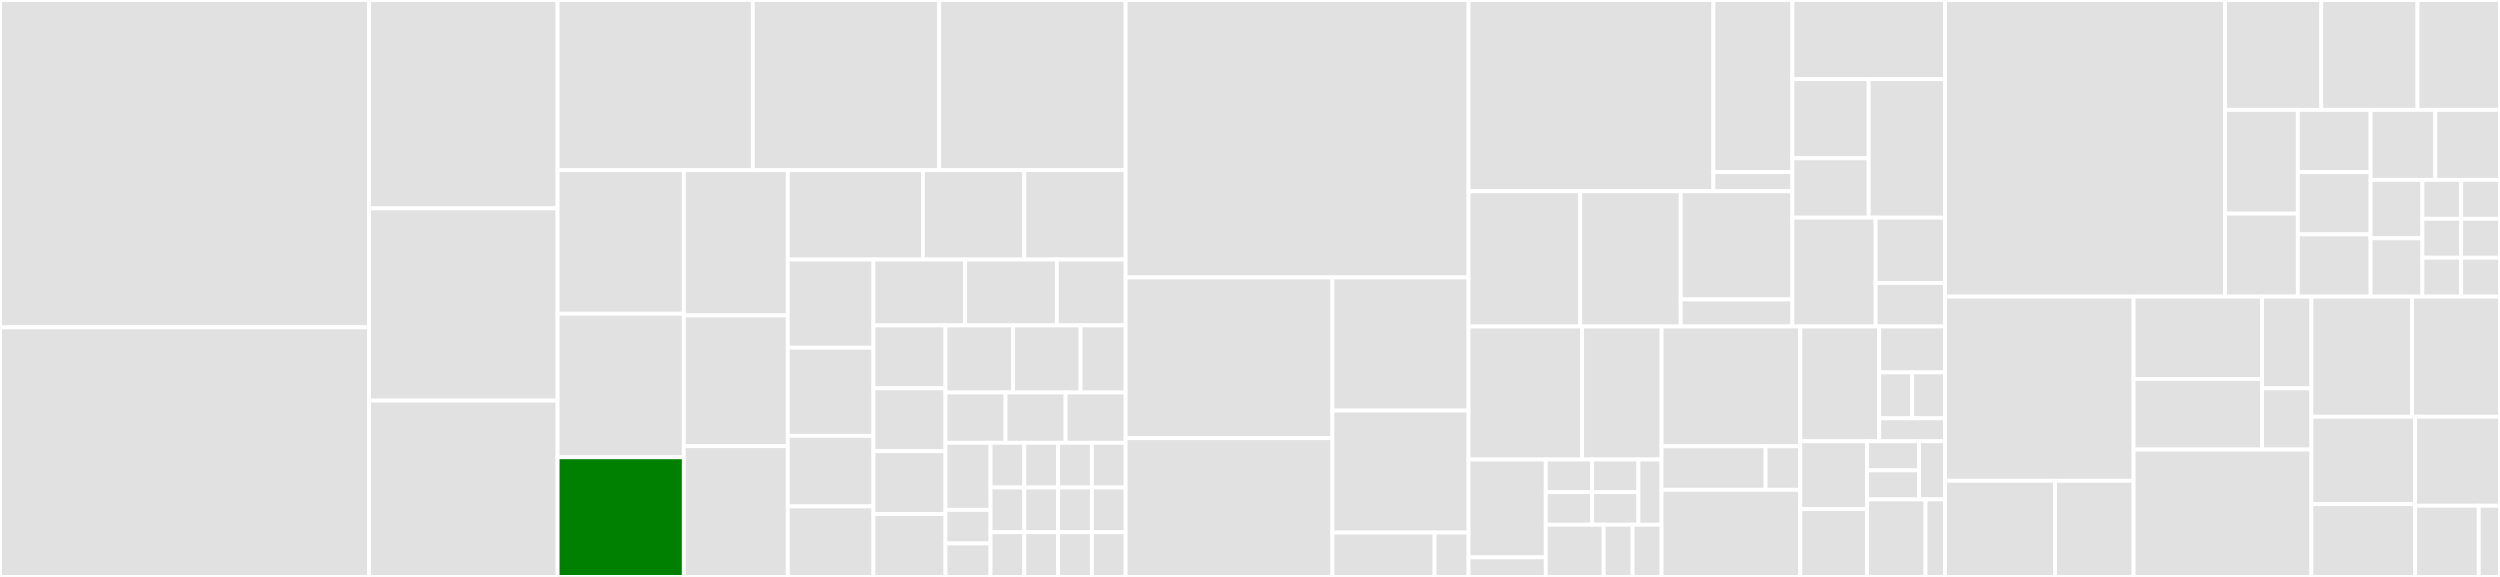 <svg baseProfile="full" width="650" height="150" viewBox="0 0 650 150" version="1.1"
xmlns="http://www.w3.org/2000/svg" xmlns:ev="http://www.w3.org/2001/xml-events"
xmlns:xlink="http://www.w3.org/1999/xlink">

<rect x="0" y="0" width="650" height="150" fill="#333333" stroke="none"/>

<style>rect.s{mask:url(#mask);}</style>
<defs>
  <pattern id="white" width="4" height="4" patternUnits="userSpaceOnUse" patternTransform="rotate(45)">
    <rect width="2" height="2" transform="translate(0,0)" fill="white"></rect>
  </pattern>
  <mask id="mask">
    <rect x="0" y="0" width="100%" height="100%" fill="url(#white)"></rect>
  </mask>
</defs>

<rect x="0" y="0" width="95.969" height="85.106" fill="#e1e1e1" stroke="white" stroke-width="1" class=" tooltipped" data-content="components/code-search.js"><title>components/code-search.js</title></rect>
<rect x="0" y="85.106" width="95.969" height="64.894" fill="#e1e1e1" stroke="white" stroke-width="1" class=" tooltipped" data-content="components/large-search.js"><title>components/large-search.js</title></rect>
<rect x="95.969" y="0" width="49.005" height="54.167" fill="#e1e1e1" stroke="white" stroke-width="1" class=" tooltipped" data-content="components/admin-addon.js"><title>components/admin-addon.js</title></rect>
<rect x="95.969" y="54.167" width="49.005" height="50.0" fill="#e1e1e1" stroke="white" stroke-width="1" class=" tooltipped" data-content="components/page-layout.js"><title>components/page-layout.js</title></rect>
<rect x="95.969" y="104.167" width="49.005" height="45.833" fill="#e1e1e1" stroke="white" stroke-width="1" class=" tooltipped" data-content="components/admin-addon-review-form.js"><title>components/admin-addon-review-form.js</title></rect>
<rect x="144.974" y="0" width="50.771" height="44.24" fill="#e1e1e1" stroke="white" stroke-width="1" class=" tooltipped" data-content="components/addon-source-usages.js"><title>components/addon-source-usages.js</title></rect>
<rect x="195.744" y="0" width="48.463" height="44.24" fill="#e1e1e1" stroke="white" stroke-width="1" class=" tooltipped" data-content="components/ember-version-compatibility.js"><title>components/ember-version-compatibility.js</title></rect>
<rect x="244.207" y="0" width="48.463" height="44.24" fill="#e1e1e1" stroke="white" stroke-width="1" class=" tooltipped" data-content="components/dependency-table.js"><title>components/dependency-table.js</title></rect>
<rect x="144.974" y="44.24" width="32.821" height="37.327" fill="#e1e1e1" stroke="white" stroke-width="1" class=" tooltipped" data-content="components/dependency-tables.js"><title>components/dependency-tables.js</title></rect>
<rect x="144.974" y="81.567" width="32.821" height="37.327" fill="#e1e1e1" stroke="white" stroke-width="1" class=" tooltipped" data-content="components/addon-version-list.js"><title>components/addon-version-list.js</title></rect>
<rect x="144.974" y="118.894" width="32.821" height="31.106" fill="green" stroke="white" stroke-width="1" class=" tooltipped" data-content="components/total-score.js"><title>components/total-score.js</title></rect>
<rect x="177.795" y="44.24" width="27.029" height="37.772" fill="#e1e1e1" stroke="white" stroke-width="1" class=" tooltipped" data-content="components/canary-test-result-summary.js"><title>components/canary-test-result-summary.js</title></rect>
<rect x="177.795" y="82.011" width="27.029" height="33.994" fill="#e1e1e1" stroke="white" stroke-width="1" class=" tooltipped" data-content="components/test-result-status.js"><title>components/test-result-status.js</title></rect>
<rect x="177.795" y="116.006" width="27.029" height="33.994" fill="#e1e1e1" stroke="white" stroke-width="1" class=" tooltipped" data-content="components/human-url.js"><title>components/human-url.js</title></rect>
<rect x="204.825" y="44.24" width="35.138" height="23.244" fill="#e1e1e1" stroke="white" stroke-width="1" class=" tooltipped" data-content="components/score-detail.js"><title>components/score-detail.js</title></rect>
<rect x="239.963" y="44.24" width="26.354" height="23.244" fill="#e1e1e1" stroke="white" stroke-width="1" class=" tooltipped" data-content="components/addon-review.js"><title>components/addon-review.js</title></rect>
<rect x="266.316" y="44.24" width="26.354" height="23.244" fill="#e1e1e1" stroke="white" stroke-width="1" class=" tooltipped" data-content="components/radio-button.js"><title>components/radio-button.js</title></rect>
<rect x="204.825" y="67.484" width="22.271" height="22.921" fill="#e1e1e1" stroke="white" stroke-width="1" class=" tooltipped" data-content="components/stats-bar.js"><title>components/stats-bar.js</title></rect>
<rect x="204.825" y="90.405" width="22.271" height="22.921" fill="#e1e1e1" stroke="white" stroke-width="1" class=" tooltipped" data-content="components/exclusive-button.js"><title>components/exclusive-button.js</title></rect>
<rect x="204.825" y="113.326" width="22.271" height="18.337" fill="#e1e1e1" stroke="white" stroke-width="1" class=" tooltipped" data-content="components/relative-time.js"><title>components/relative-time.js</title></rect>
<rect x="204.825" y="131.663" width="22.271" height="18.337" fill="#e1e1e1" stroke="white" stroke-width="1" class=" tooltipped" data-content="components/toggle-switch.js"><title>components/toggle-switch.js</title></rect>
<rect x="227.095" y="67.484" width="23.845" height="17.126" fill="#e1e1e1" stroke="white" stroke-width="1" class=" tooltipped" data-content="components/comma-separated.js"><title>components/comma-separated.js</title></rect>
<rect x="250.941" y="67.484" width="23.845" height="17.126" fill="#e1e1e1" stroke="white" stroke-width="1" class=" tooltipped" data-content="components/category-chooser.js"><title>components/category-chooser.js</title></rect>
<rect x="274.786" y="67.484" width="17.884" height="17.126" fill="#e1e1e1" stroke="white" stroke-width="1" class=" tooltipped" data-content="components/score-display.js"><title>components/score-display.js</title></rect>
<rect x="227.095" y="84.61" width="18.736" height="16.348" fill="#e1e1e1" stroke="white" stroke-width="1" class=" tooltipped" data-content="components/radio-button-set.js"><title>components/radio-button-set.js</title></rect>
<rect x="227.095" y="100.957" width="18.736" height="16.348" fill="#e1e1e1" stroke="white" stroke-width="1" class=" tooltipped" data-content="components/search-result-set.js"><title>components/search-result-set.js</title></rect>
<rect x="227.095" y="117.305" width="18.736" height="16.348" fill="#e1e1e1" stroke="white" stroke-width="1" class=" tooltipped" data-content="components/gravatar-avatar.js"><title>components/gravatar-avatar.js</title></rect>
<rect x="227.095" y="133.652" width="18.736" height="16.348" fill="#e1e1e1" stroke="white" stroke-width="1" class=" tooltipped" data-content="components/category-position-dropdown.js"><title>components/category-position-dropdown.js</title></rect>
<rect x="245.831" y="84.61" width="17.565" height="17.437" fill="#e1e1e1" stroke="white" stroke-width="1" class=" tooltipped" data-content="components/category-finder.js"><title>components/category-finder.js</title></rect>
<rect x="263.396" y="84.61" width="17.565" height="17.437" fill="#e1e1e1" stroke="white" stroke-width="1" class=" tooltipped" data-content="components/exclusive-button-group.js"><title>components/exclusive-button-group.js</title></rect>
<rect x="280.96" y="84.61" width="11.71" height="17.437" fill="#e1e1e1" stroke="white" stroke-width="1" class=" tooltipped" data-content="components/addon-note.js"><title>components/addon-note.js</title></rect>
<rect x="245.831" y="102.047" width="15.613" height="13.078" fill="#e1e1e1" stroke="white" stroke-width="1" class=" tooltipped" data-content="components/sort-option.js"><title>components/sort-option.js</title></rect>
<rect x="261.444" y="102.047" width="15.613" height="13.078" fill="#e1e1e1" stroke="white" stroke-width="1" class=" tooltipped" data-content="components/build-result-output.js"><title>components/build-result-output.js</title></rect>
<rect x="277.057" y="102.047" width="15.613" height="13.078" fill="#e1e1e1" stroke="white" stroke-width="1" class=" tooltipped" data-content="components/inline-category-list.js"><title>components/inline-category-list.js</title></rect>
<rect x="245.831" y="115.125" width="11.71" height="17.437" fill="#e1e1e1" stroke="white" stroke-width="1" class=" tooltipped" data-content="components/login-form.js"><title>components/login-form.js</title></rect>
<rect x="245.831" y="132.563" width="11.71" height="8.719" fill="#e1e1e1" stroke="white" stroke-width="1" class=" tooltipped" data-content="components/svg-icon.js"><title>components/svg-icon.js</title></rect>
<rect x="245.831" y="141.281" width="11.71" height="8.719" fill="#e1e1e1" stroke="white" stroke-width="1" class=" tooltipped" data-content="components/official-icon.js"><title>components/official-icon.js</title></rect>
<rect x="257.541" y="115.125" width="8.782" height="11.625" fill="#e1e1e1" stroke="white" stroke-width="1" class=" tooltipped" data-content="components/addon-version-item.js"><title>components/addon-version-item.js</title></rect>
<rect x="257.541" y="126.75" width="8.782" height="11.625" fill="#e1e1e1" stroke="white" stroke-width="1" class=" tooltipped" data-content="components/route-index.js"><title>components/route-index.js</title></rect>
<rect x="257.541" y="138.375" width="8.782" height="11.625" fill="#e1e1e1" stroke="white" stroke-width="1" class=" tooltipped" data-content="components/ember-version-compatibility-list.js"><title>components/ember-version-compatibility-list.js</title></rect>
<rect x="266.323" y="115.125" width="8.782" height="11.625" fill="#e1e1e1" stroke="white" stroke-width="1" class=" tooltipped" data-content="components/not-found-content.js"><title>components/not-found-content.js</title></rect>
<rect x="275.105" y="115.125" width="8.782" height="11.625" fill="#e1e1e1" stroke="white" stroke-width="1" class=" tooltipped" data-content="components/addon-list.js"><title>components/addon-list.js</title></rect>
<rect x="283.888" y="115.125" width="8.782" height="11.625" fill="#e1e1e1" stroke="white" stroke-width="1" class=" tooltipped" data-content="components/addon-review-form.js"><title>components/addon-review-form.js</title></rect>
<rect x="266.323" y="126.75" width="8.782" height="11.625" fill="#e1e1e1" stroke="white" stroke-width="1" class=" tooltipped" data-content="components/ember-version-item.js"><title>components/ember-version-item.js</title></rect>
<rect x="266.323" y="138.375" width="8.782" height="11.625" fill="#e1e1e1" stroke="white" stroke-width="1" class=" tooltipped" data-content="components/sort-order-option.js"><title>components/sort-order-option.js</title></rect>
<rect x="275.105" y="126.75" width="8.782" height="11.625" fill="#e1e1e1" stroke="white" stroke-width="1" class=" tooltipped" data-content="components/markdown-to-sanitized-html.js"><title>components/markdown-to-sanitized-html.js</title></rect>
<rect x="283.888" y="126.75" width="8.782" height="11.625" fill="#e1e1e1" stroke="white" stroke-width="1" class=" tooltipped" data-content="components/addon-details.js"><title>components/addon-details.js</title></rect>
<rect x="275.105" y="138.375" width="8.782" height="11.625" fill="#e1e1e1" stroke="white" stroke-width="1" class=" tooltipped" data-content="components/svg-icons.js"><title>components/svg-icons.js</title></rect>
<rect x="283.888" y="138.375" width="8.782" height="11.625" fill="#e1e1e1" stroke="white" stroke-width="1" class=" tooltipped" data-content="components/dependency-icon.js"><title>components/dependency-icon.js</title></rect>
<rect x="292.67" y="0" width="89.162" height="72.137" fill="#e1e1e1" stroke="white" stroke-width="1" class=" tooltipped" data-content="services/search.js"><title>services/search.js</title></rect>
<rect x="292.67" y="72.137" width="53.76" height="41.78" fill="#e1e1e1" stroke="white" stroke-width="1" class=" tooltipped" data-content="services/session.js"><title>services/session.js</title></rect>
<rect x="292.67" y="113.917" width="53.76" height="36.083" fill="#e1e1e1" stroke="white" stroke-width="1" class=" tooltipped" data-content="services/api.js"><title>services/api.js</title></rect>
<rect x="346.43" y="72.137" width="35.403" height="34.606" fill="#e1e1e1" stroke="white" stroke-width="1" class=" tooltipped" data-content="services/code-search.js"><title>services/code-search.js</title></rect>
<rect x="346.43" y="106.743" width="35.403" height="31.722" fill="#e1e1e1" stroke="white" stroke-width="1" class=" tooltipped" data-content="services/admin-lists.js"><title>services/admin-lists.js</title></rect>
<rect x="346.43" y="138.465" width="26.552" height="11.535" fill="#e1e1e1" stroke="white" stroke-width="1" class=" tooltipped" data-content="services/ember-versions.js"><title>services/ember-versions.js</title></rect>
<rect x="372.982" y="138.465" width="8.851" height="11.535" fill="#e1e1e1" stroke="white" stroke-width="1" class=" tooltipped" data-content="services/routing.js"><title>services/routing.js</title></rect>
<rect x="381.832" y="0" width="63.653" height="49.721" fill="#e1e1e1" stroke="white" stroke-width="1" class=" tooltipped" data-content="controllers/admin/categories/edit.js"><title>controllers/admin/categories/edit.js</title></rect>
<rect x="445.486" y="0" width="20.533" height="44.749" fill="#e1e1e1" stroke="white" stroke-width="1" class=" tooltipped" data-content="controllers/admin/categories/new.js"><title>controllers/admin/categories/new.js</title></rect>
<rect x="445.486" y="44.749" width="20.533" height="4.972" fill="#e1e1e1" stroke="white" stroke-width="1" class=" tooltipped" data-content="controllers/admin/categories/index.js"><title>controllers/admin/categories/index.js</title></rect>
<rect x="381.832" y="49.721" width="29.03" height="35.169" fill="#e1e1e1" stroke="white" stroke-width="1" class=" tooltipped" data-content="controllers/admin/build-results/index.js"><title>controllers/admin/build-results/index.js</title></rect>
<rect x="410.862" y="49.721" width="26.127" height="35.169" fill="#e1e1e1" stroke="white" stroke-width="1" class=" tooltipped" data-content="controllers/admin/build-results/show.js"><title>controllers/admin/build-results/show.js</title></rect>
<rect x="436.989" y="49.721" width="29.03" height="28.135" fill="#e1e1e1" stroke="white" stroke-width="1" class=" tooltipped" data-content="controllers/admin/review.js"><title>controllers/admin/review.js</title></rect>
<rect x="436.989" y="77.856" width="29.03" height="7.034" fill="#e1e1e1" stroke="white" stroke-width="1" class=" tooltipped" data-content="controllers/admin/build-servers.js"><title>controllers/admin/build-servers.js</title></rect>
<rect x="466.019" y="0" width="39.688" height="20.579" fill="#e1e1e1" stroke="white" stroke-width="1" class=" tooltipped" data-content="controllers/canary-test-results/date.js"><title>controllers/canary-test-results/date.js</title></rect>
<rect x="466.019" y="20.579" width="19.844" height="20.579" fill="#e1e1e1" stroke="white" stroke-width="1" class=" tooltipped" data-content="controllers/addons/show.js"><title>controllers/addons/show.js</title></rect>
<rect x="466.019" y="41.159" width="19.844" height="15.435" fill="#e1e1e1" stroke="white" stroke-width="1" class=" tooltipped" data-content="controllers/addons/correct.js"><title>controllers/addons/correct.js</title></rect>
<rect x="485.863" y="20.579" width="19.844" height="36.014" fill="#e1e1e1" stroke="white" stroke-width="1" class=" tooltipped" data-content="controllers/categories/show.js"><title>controllers/categories/show.js</title></rect>
<rect x="466.019" y="56.593" width="21.648" height="28.297" fill="#e1e1e1" stroke="white" stroke-width="1" class=" tooltipped" data-content="controllers/code-search.js"><title>controllers/code-search.js</title></rect>
<rect x="487.667" y="56.593" width="18.04" height="16.978" fill="#e1e1e1" stroke="white" stroke-width="1" class=" tooltipped" data-content="controllers/index.js"><title>controllers/index.js</title></rect>
<rect x="487.667" y="73.571" width="18.04" height="11.319" fill="#e1e1e1" stroke="white" stroke-width="1" class=" tooltipped" data-content="controllers/login.js"><title>controllers/login.js</title></rect>
<rect x="381.832" y="84.89" width="29.516" height="34.59" fill="#e1e1e1" stroke="white" stroke-width="1" class=" tooltipped" data-content="routes/admin/review.js"><title>routes/admin/review.js</title></rect>
<rect x="411.348" y="84.89" width="20.661" height="34.59" fill="#e1e1e1" stroke="white" stroke-width="1" class=" tooltipped" data-content="routes/admin/review/addon.js"><title>routes/admin/review/addon.js</title></rect>
<rect x="381.832" y="119.48" width="20.071" height="25.434" fill="#e1e1e1" stroke="white" stroke-width="1" class=" tooltipped" data-content="routes/admin/build-results/index.js"><title>routes/admin/build-results/index.js</title></rect>
<rect x="381.832" y="144.913" width="20.071" height="5.087" fill="#e1e1e1" stroke="white" stroke-width="1" class=" tooltipped" data-content="routes/admin/build-results/show.js"><title>routes/admin/build-results/show.js</title></rect>
<rect x="401.903" y="119.48" width="12.042" height="8.478" fill="#e1e1e1" stroke="white" stroke-width="1" class=" tooltipped" data-content="routes/admin/addon-lists/addons-hidden.js"><title>routes/admin/addon-lists/addons-hidden.js</title></rect>
<rect x="401.903" y="127.958" width="12.042" height="8.478" fill="#e1e1e1" stroke="white" stroke-width="1" class=" tooltipped" data-content="routes/admin/addon-lists/addons-wip.js"><title>routes/admin/addon-lists/addons-wip.js</title></rect>
<rect x="413.946" y="119.48" width="12.042" height="8.478" fill="#e1e1e1" stroke="white" stroke-width="1" class=" tooltipped" data-content="routes/admin/addon-lists/addons-needing-review.js"><title>routes/admin/addon-lists/addons-needing-review.js</title></rect>
<rect x="413.946" y="127.958" width="12.042" height="8.478" fill="#e1e1e1" stroke="white" stroke-width="1" class=" tooltipped" data-content="routes/admin/addon-lists/addons-needing-categorization.js"><title>routes/admin/addon-lists/addons-needing-categorization.js</title></rect>
<rect x="425.988" y="119.48" width="6.021" height="16.956" fill="#e1e1e1" stroke="white" stroke-width="1" class=" tooltipped" data-content="routes/admin/addon-lists/addons-needing-rereview.js"><title>routes/admin/addon-lists/addons-needing-rereview.js</title></rect>
<rect x="401.903" y="136.435" width="15.053" height="13.565" fill="#e1e1e1" stroke="white" stroke-width="1" class=" tooltipped" data-content="routes/admin/categories/edit.js"><title>routes/admin/categories/edit.js</title></rect>
<rect x="416.956" y="136.435" width="7.527" height="13.565" fill="#e1e1e1" stroke="white" stroke-width="1" class=" tooltipped" data-content="routes/admin/categories.js"><title>routes/admin/categories.js</title></rect>
<rect x="424.483" y="136.435" width="7.527" height="13.565" fill="#e1e1e1" stroke="white" stroke-width="1" class=" tooltipped" data-content="routes/admin/build-servers.js"><title>routes/admin/build-servers.js</title></rect>
<rect x="432.009" y="84.89" width="36.065" height="31.14" fill="#e1e1e1" stroke="white" stroke-width="1" class=" tooltipped" data-content="routes/addons/show.js"><title>routes/addons/show.js</title></rect>
<rect x="432.009" y="116.03" width="27.049" height="11.323" fill="#e1e1e1" stroke="white" stroke-width="1" class=" tooltipped" data-content="routes/addons/correct.js"><title>routes/addons/correct.js</title></rect>
<rect x="459.058" y="116.03" width="9.016" height="11.323" fill="#e1e1e1" stroke="white" stroke-width="1" class=" tooltipped" data-content="routes/addons/top.js"><title>routes/addons/top.js</title></rect>
<rect x="432.009" y="127.353" width="36.065" height="22.647" fill="#e1e1e1" stroke="white" stroke-width="1" class=" tooltipped" data-content="routes/categories/show.js"><title>routes/categories/show.js</title></rect>
<rect x="468.074" y="84.89" width="20.527" height="29.842" fill="#e1e1e1" stroke="white" stroke-width="1" class=" tooltipped" data-content="routes/application.js"><title>routes/application.js</title></rect>
<rect x="488.601" y="84.89" width="17.106" height="11.937" fill="#e1e1e1" stroke="white" stroke-width="1" class=" tooltipped" data-content="routes/lists/top-addons.js"><title>routes/lists/top-addons.js</title></rect>
<rect x="488.601" y="96.827" width="8.553" height="11.937" fill="#e1e1e1" stroke="white" stroke-width="1" class=" tooltipped" data-content="routes/lists/new-addons.js"><title>routes/lists/new-addons.js</title></rect>
<rect x="497.154" y="96.827" width="8.553" height="11.937" fill="#e1e1e1" stroke="white" stroke-width="1" class=" tooltipped" data-content="routes/lists/recently-scored-addons.js"><title>routes/lists/recently-scored-addons.js</title></rect>
<rect x="488.601" y="108.764" width="17.106" height="5.968" fill="#e1e1e1" stroke="white" stroke-width="1" class=" tooltipped" data-content="routes/lists/invalid-repo-url.js"><title>routes/lists/invalid-repo-url.js</title></rect>
<rect x="468.074" y="114.732" width="17.369" height="17.634" fill="#e1e1e1" stroke="white" stroke-width="1" class=" tooltipped" data-content="routes/admin.js"><title>routes/admin.js</title></rect>
<rect x="468.074" y="132.366" width="17.369" height="17.634" fill="#e1e1e1" stroke="white" stroke-width="1" class=" tooltipped" data-content="routes/maintainers/show.js"><title>routes/maintainers/show.js</title></rect>
<rect x="485.443" y="114.732" width="13.509" height="7.557" fill="#e1e1e1" stroke="white" stroke-width="1" class=" tooltipped" data-content="routes/canary-test-results/date.js"><title>routes/canary-test-results/date.js</title></rect>
<rect x="485.443" y="122.29" width="13.509" height="7.557" fill="#e1e1e1" stroke="white" stroke-width="1" class=" tooltipped" data-content="routes/canary-test-results/detail.js"><title>routes/canary-test-results/detail.js</title></rect>
<rect x="498.952" y="114.732" width="6.755" height="15.115" fill="#e1e1e1" stroke="white" stroke-width="1" class=" tooltipped" data-content="routes/canary-test-results/index.js"><title>routes/canary-test-results/index.js</title></rect>
<rect x="485.443" y="129.847" width="15.198" height="20.153" fill="#e1e1e1" stroke="white" stroke-width="1" class=" tooltipped" data-content="routes/index.js"><title>routes/index.js</title></rect>
<rect x="500.641" y="129.847" width="5.066" height="20.153" fill="#e1e1e1" stroke="white" stroke-width="1" class=" tooltipped" data-content="routes/code-search.js"><title>routes/code-search.js</title></rect>
<rect x="505.707" y="0" width="72.808" height="77.123" fill="#e1e1e1" stroke="white" stroke-width="1" class=" tooltipped" data-content="router.js"><title>router.js</title></rect>
<rect x="578.515" y="0" width="25.02" height="28.564" fill="#e1e1e1" stroke="white" stroke-width="1" class=" tooltipped" data-content="helpers/dom-purify.js"><title>helpers/dom-purify.js</title></rect>
<rect x="603.535" y="0" width="25.02" height="28.564" fill="#e1e1e1" stroke="white" stroke-width="1" class=" tooltipped" data-content="helpers/canary-version.js"><title>helpers/canary-version.js</title></rect>
<rect x="628.555" y="0" width="21.445" height="28.564" fill="#e1e1e1" stroke="white" stroke-width="1" class=" tooltipped" data-content="helpers/score-component-color.js"><title>helpers/score-component-color.js</title></rect>
<rect x="578.515" y="28.564" width="18.922" height="26.977" fill="#e1e1e1" stroke="white" stroke-width="1" class=" tooltipped" data-content="helpers/test-result-status-class.js"><title>helpers/test-result-status-class.js</title></rect>
<rect x="578.515" y="55.541" width="18.922" height="21.582" fill="#e1e1e1" stroke="white" stroke-width="1" class=" tooltipped" data-content="helpers/pluralize-this.js"><title>helpers/pluralize-this.js</title></rect>
<rect x="597.438" y="28.564" width="18.922" height="16.186" fill="#e1e1e1" stroke="white" stroke-width="1" class=" tooltipped" data-content="helpers/previous-item.js"><title>helpers/previous-item.js</title></rect>
<rect x="597.438" y="44.75" width="18.922" height="16.186" fill="#e1e1e1" stroke="white" stroke-width="1" class=" tooltipped" data-content="helpers/pluralize.js"><title>helpers/pluralize.js</title></rect>
<rect x="597.438" y="60.936" width="18.922" height="16.186" fill="#e1e1e1" stroke="white" stroke-width="1" class=" tooltipped" data-content="helpers/next-item.js"><title>helpers/next-item.js</title></rect>
<rect x="616.36" y="28.564" width="16.82" height="18.21" fill="#e1e1e1" stroke="white" stroke-width="1" class=" tooltipped" data-content="helpers/pad-line-number.js"><title>helpers/pad-line-number.js</title></rect>
<rect x="633.18" y="28.564" width="16.82" height="18.21" fill="#e1e1e1" stroke="white" stroke-width="1" class=" tooltipped" data-content="helpers/commify.js"><title>helpers/commify.js</title></rect>
<rect x="616.36" y="46.773" width="13.456" height="15.175" fill="#e1e1e1" stroke="white" stroke-width="1" class=" tooltipped" data-content="helpers/badge-path.js"><title>helpers/badge-path.js</title></rect>
<rect x="616.36" y="61.948" width="13.456" height="15.175" fill="#e1e1e1" stroke="white" stroke-width="1" class=" tooltipped" data-content="helpers/format-score-contribution.js"><title>helpers/format-score-contribution.js</title></rect>
<rect x="629.816" y="46.773" width="10.092" height="10.116" fill="#e1e1e1" stroke="white" stroke-width="1" class=" tooltipped" data-content="helpers/check-pass-proportion.js"><title>helpers/check-pass-proportion.js</title></rect>
<rect x="639.908" y="46.773" width="10.092" height="10.116" fill="#e1e1e1" stroke="white" stroke-width="1" class=" tooltipped" data-content="helpers/includes.js"><title>helpers/includes.js</title></rect>
<rect x="629.816" y="56.89" width="10.092" height="10.116" fill="#e1e1e1" stroke="white" stroke-width="1" class=" tooltipped" data-content="helpers/clean-repo-url.js"><title>helpers/clean-repo-url.js</title></rect>
<rect x="639.908" y="56.89" width="10.092" height="10.116" fill="#e1e1e1" stroke="white" stroke-width="1" class=" tooltipped" data-content="helpers/less-than.js"><title>helpers/less-than.js</title></rect>
<rect x="629.816" y="67.006" width="10.092" height="10.116" fill="#e1e1e1" stroke="white" stroke-width="1" class=" tooltipped" data-content="helpers/to-fixed.js"><title>helpers/to-fixed.js</title></rect>
<rect x="639.908" y="67.006" width="10.092" height="10.116" fill="#e1e1e1" stroke="white" stroke-width="1" class=" tooltipped" data-content="helpers/is-equal.js"><title>helpers/is-equal.js</title></rect>
<rect x="505.707" y="77.123" width="49.032" height="47.891" fill="#e1e1e1" stroke="white" stroke-width="1" class=" tooltipped" data-content="utils/measure.js"><title>utils/measure.js</title></rect>
<rect x="505.707" y="125.013" width="28.602" height="24.987" fill="#e1e1e1" stroke="white" stroke-width="1" class=" tooltipped" data-content="utils/local-storage.js"><title>utils/local-storage.js</title></rect>
<rect x="534.309" y="125.013" width="20.43" height="24.987" fill="#e1e1e1" stroke="white" stroke-width="1" class=" tooltipped" data-content="utils/computed-percent.js"><title>utils/computed-percent.js</title></rect>
<rect x="554.738" y="77.123" width="33.388" height="21.405" fill="#e1e1e1" stroke="white" stroke-width="1" class=" tooltipped" data-content="models/review.js"><title>models/review.js</title></rect>
<rect x="554.738" y="98.527" width="33.388" height="18.347" fill="#e1e1e1" stroke="white" stroke-width="1" class=" tooltipped" data-content="models/category.js"><title>models/category.js</title></rect>
<rect x="588.127" y="77.123" width="12.842" height="23.851" fill="#e1e1e1" stroke="white" stroke-width="1" class=" tooltipped" data-content="models/addon.js"><title>models/addon.js</title></rect>
<rect x="588.127" y="100.973" width="12.842" height="15.901" fill="#e1e1e1" stroke="white" stroke-width="1" class=" tooltipped" data-content="models/addon-size.js"><title>models/addon-size.js</title></rect>
<rect x="554.738" y="116.874" width="46.23" height="33.126" fill="#e1e1e1" stroke="white" stroke-width="1" class=" tooltipped" data-content="app.js"><title>app.js</title></rect>
<rect x="600.968" y="77.123" width="26.15" height="31.233" fill="#e1e1e1" stroke="white" stroke-width="1" class=" tooltipped" data-content="snippets/perf-utils.js"><title>snippets/perf-utils.js</title></rect>
<rect x="627.119" y="77.123" width="22.881" height="31.233" fill="#e1e1e1" stroke="white" stroke-width="1" class=" tooltipped" data-content="adapters/application.js"><title>adapters/application.js</title></rect>
<rect x="600.968" y="108.356" width="26.967" height="22.715" fill="#e1e1e1" stroke="white" stroke-width="1" class=" tooltipped" data-content="serializers/category.js"><title>serializers/category.js</title></rect>
<rect x="600.968" y="131.071" width="26.967" height="18.929" fill="#e1e1e1" stroke="white" stroke-width="1" class=" tooltipped" data-content="metrics-adapters/local-adapter.js"><title>metrics-adapters/local-adapter.js</title></rect>
<rect x="627.936" y="108.356" width="22.064" height="23.136" fill="#e1e1e1" stroke="white" stroke-width="1" class=" tooltipped" data-content="transforms/array.js"><title>transforms/array.js</title></rect>
<rect x="627.936" y="131.491" width="16.548" height="18.509" fill="#e1e1e1" stroke="white" stroke-width="1" class=" tooltipped" data-content="initializers/session-service.js"><title>initializers/session-service.js</title></rect>
<rect x="644.484" y="131.491" width="5.516" height="18.509" fill="#e1e1e1" stroke="white" stroke-width="1" class=" tooltipped" data-content="initializers/inflections.js"><title>initializers/inflections.js</title></rect>
</svg>